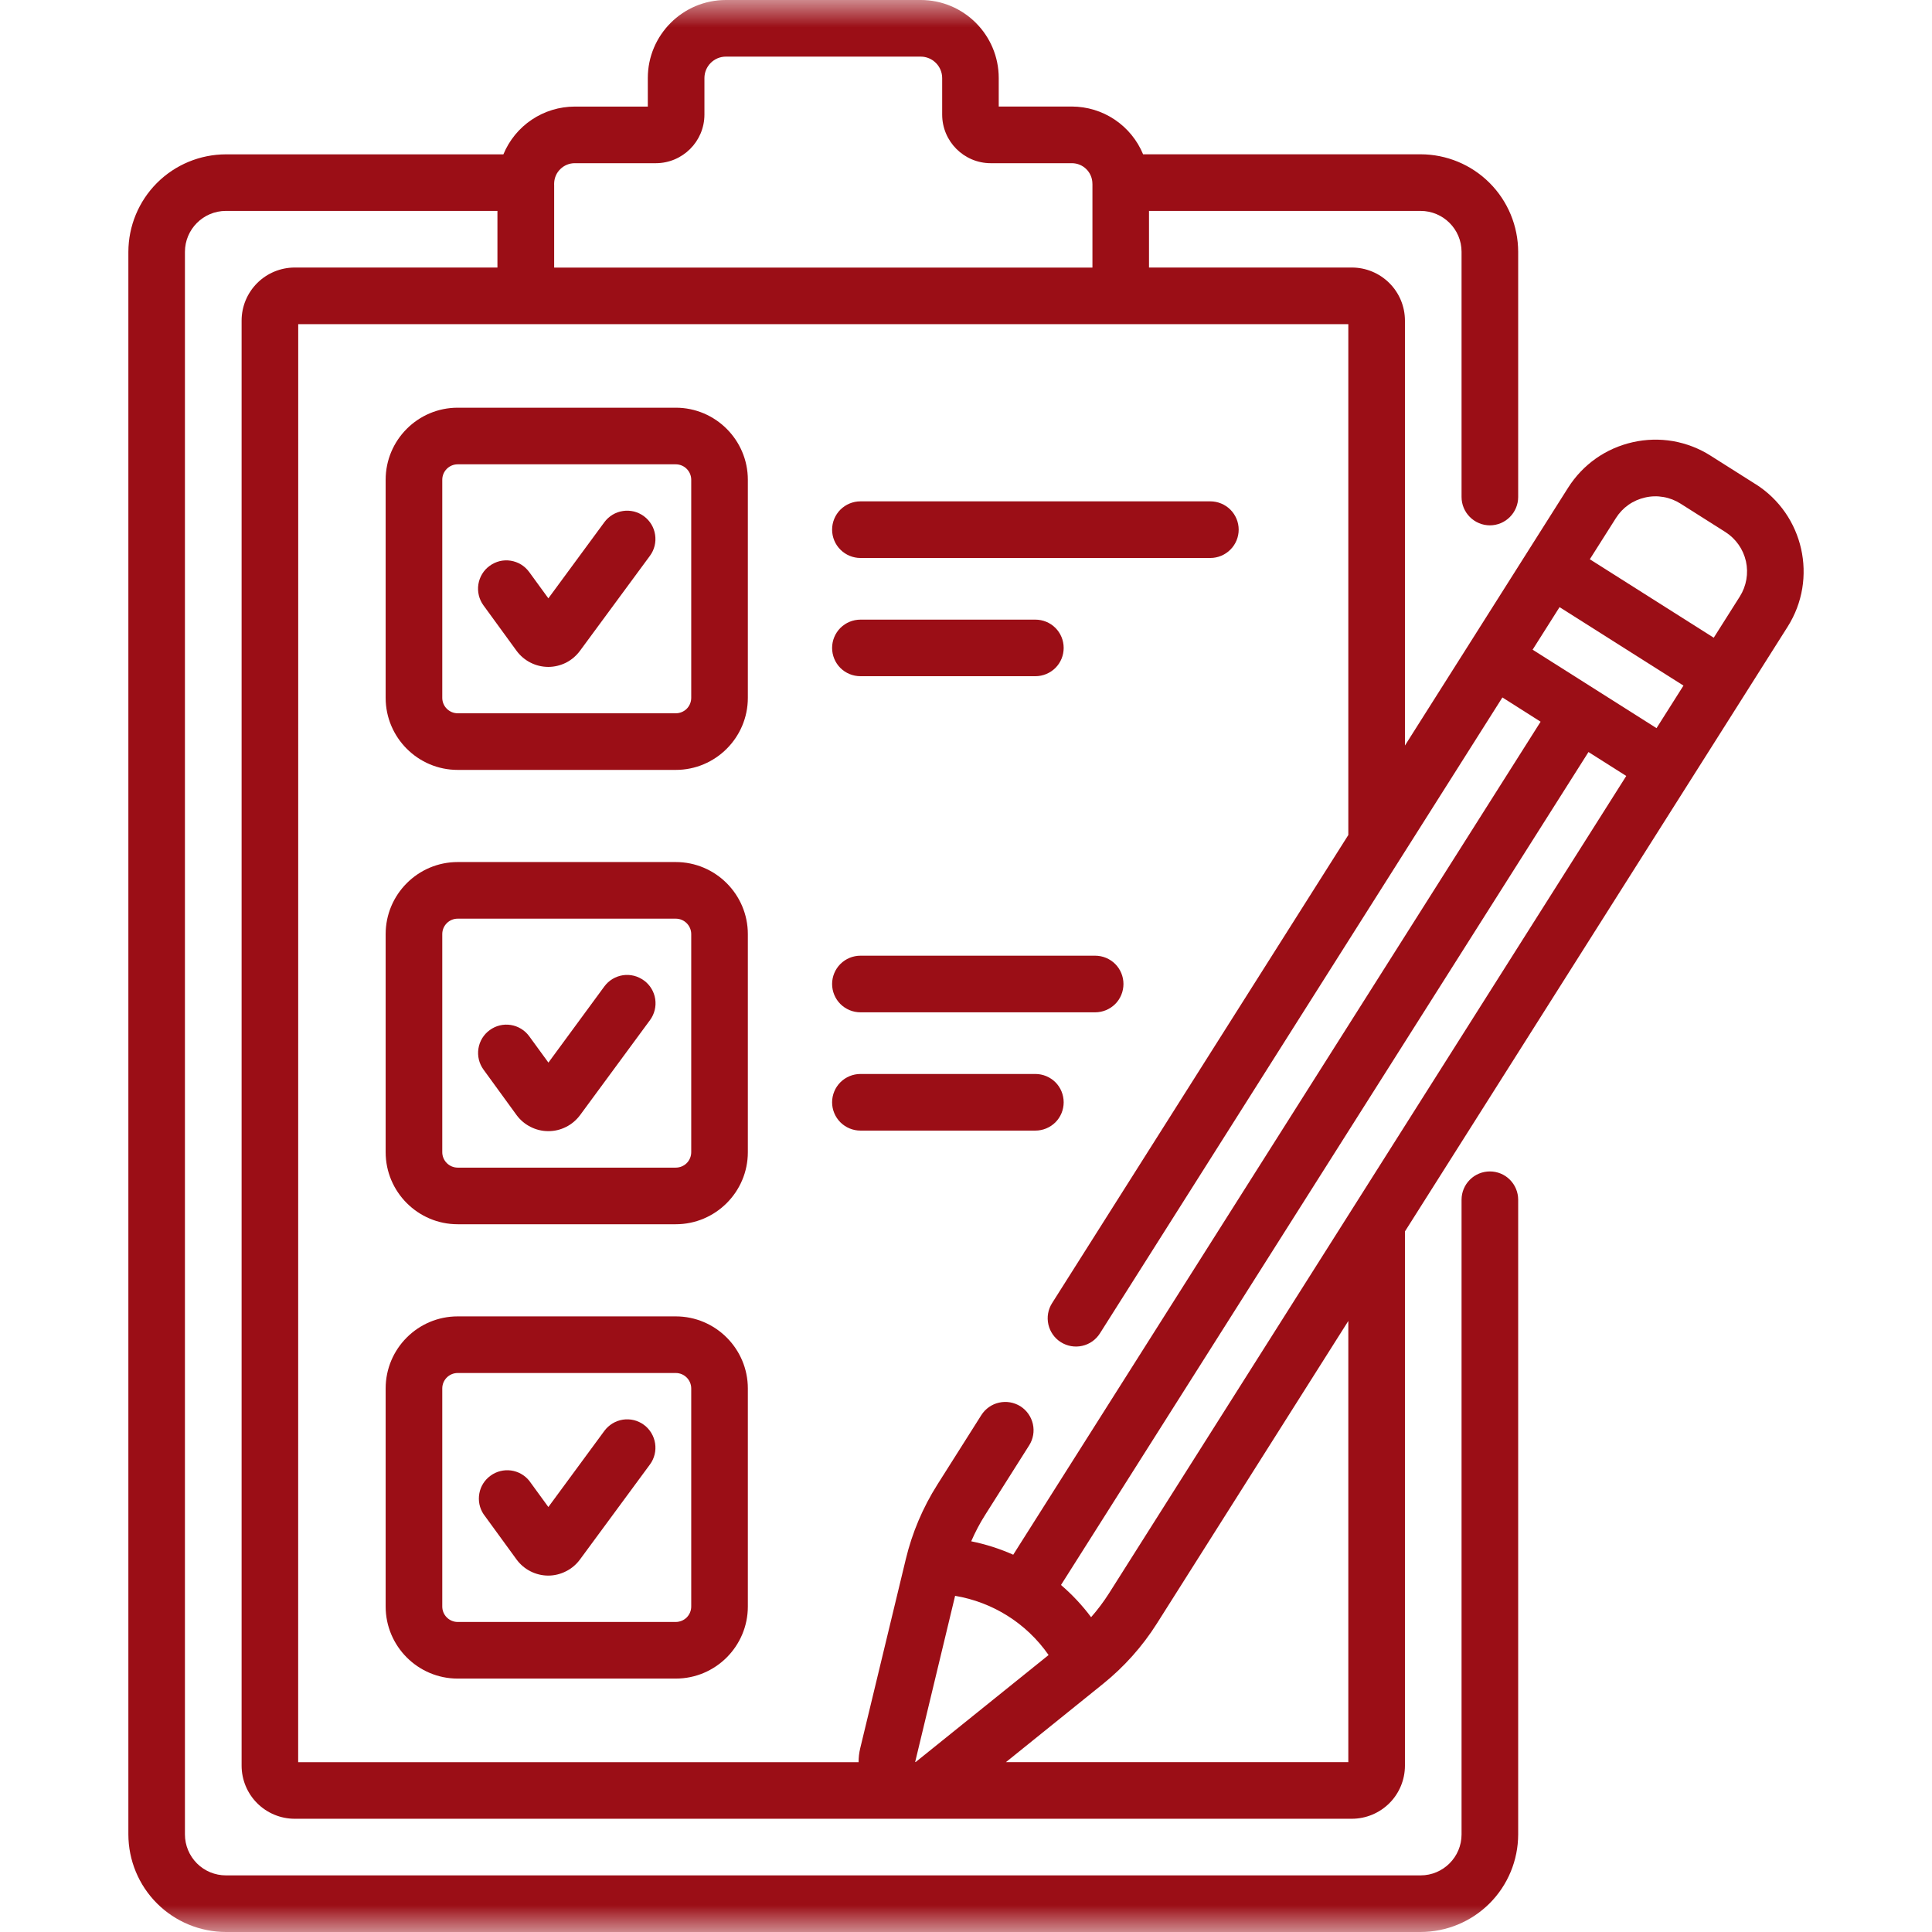 <?xml version="1.0" encoding="UTF-8"?> <svg xmlns="http://www.w3.org/2000/svg" width="36" height="36" viewBox="0 0 36 36" fill="none"><g clip-path="url(#clip0_4_1505)"><mask id="mask0_4_1505" style="mask-type:luminance" maskUnits="userSpaceOnUse" x="0" y="0" width="36" height="36"><path d="M0 0H36V36H0V0Z" fill="white"></path></mask><g mask="url(#mask0_4_1505)"><path d="M11.999 9.619C11.943 9.578 11.88 9.548 11.813 9.531C11.745 9.515 11.675 9.511 11.607 9.522C11.538 9.532 11.472 9.556 11.413 9.592C11.354 9.628 11.302 9.675 11.261 9.731L10.218 11.149L9.861 10.659C9.82 10.603 9.769 10.556 9.71 10.519C9.651 10.483 9.585 10.459 9.517 10.448C9.448 10.437 9.379 10.44 9.311 10.456C9.244 10.473 9.181 10.502 9.125 10.543C9.069 10.583 9.021 10.634 8.985 10.694C8.949 10.753 8.925 10.818 8.914 10.887C8.903 10.955 8.906 11.025 8.922 11.092C8.938 11.159 8.967 11.223 9.008 11.279L9.624 12.125C9.692 12.218 9.781 12.294 9.883 12.346C9.986 12.399 10.099 12.426 10.214 12.427H10.216C10.331 12.427 10.444 12.399 10.547 12.348C10.649 12.296 10.738 12.22 10.806 12.128L12.111 10.356C12.194 10.243 12.228 10.103 12.207 9.965C12.187 9.827 12.112 9.703 12 9.62L11.999 9.619ZM11.999 18.27C11.943 18.229 11.88 18.199 11.813 18.182C11.745 18.165 11.675 18.162 11.607 18.172C11.538 18.183 11.473 18.206 11.413 18.242C11.354 18.278 11.302 18.325 11.261 18.381L10.219 19.8L9.862 19.31C9.78 19.197 9.656 19.121 9.518 19.099C9.38 19.077 9.239 19.111 9.126 19.194C9.012 19.276 8.937 19.399 8.915 19.538C8.893 19.676 8.927 19.817 9.009 19.93L9.625 20.777C9.693 20.87 9.782 20.945 9.885 20.997C9.987 21.05 10.101 21.077 10.216 21.077C10.331 21.078 10.444 21.051 10.547 20.999C10.65 20.948 10.739 20.872 10.808 20.78L12.112 19.008C12.195 18.895 12.23 18.754 12.209 18.616C12.188 18.477 12.113 18.353 12 18.27H11.999ZM11.999 26.55C11.943 26.509 11.88 26.479 11.812 26.462C11.745 26.446 11.675 26.443 11.607 26.453C11.538 26.464 11.472 26.488 11.413 26.524C11.354 26.56 11.302 26.607 11.261 26.663L10.218 28.081L9.861 27.591C9.776 27.486 9.654 27.418 9.52 27.4C9.386 27.383 9.25 27.417 9.141 27.497C9.031 27.576 8.956 27.694 8.932 27.827C8.907 27.96 8.934 28.098 9.008 28.211L9.624 29.057C9.761 29.246 9.982 29.358 10.214 29.359H10.216C10.331 29.359 10.444 29.331 10.546 29.279C10.649 29.228 10.738 29.152 10.806 29.06L12.111 27.288C12.194 27.175 12.228 27.035 12.207 26.896C12.186 26.758 12.111 26.633 11.999 26.55ZM16.033 10.397H22.553C22.693 10.397 22.827 10.341 22.926 10.242C23.025 10.144 23.081 10.009 23.081 9.869C23.081 9.73 23.025 9.595 22.926 9.496C22.827 9.398 22.693 9.342 22.553 9.342H16.033C15.893 9.342 15.759 9.398 15.66 9.496C15.561 9.595 15.505 9.73 15.505 9.869C15.505 10.009 15.561 10.144 15.66 10.242C15.759 10.341 15.893 10.397 16.033 10.397ZM16.033 12.6H19.293C19.433 12.6 19.567 12.544 19.666 12.446C19.765 12.347 19.82 12.213 19.82 12.073C19.82 11.933 19.765 11.799 19.666 11.7C19.567 11.601 19.433 11.546 19.293 11.546H16.033C15.893 11.546 15.759 11.602 15.66 11.7C15.561 11.799 15.505 11.934 15.505 12.073C15.505 12.213 15.561 12.348 15.66 12.447C15.759 12.545 15.893 12.6 16.033 12.6ZM16.033 18.863H20.407C20.547 18.863 20.681 18.807 20.78 18.709C20.879 18.61 20.934 18.475 20.934 18.335C20.934 18.196 20.879 18.061 20.78 17.962C20.681 17.864 20.547 17.808 20.407 17.808H16.033C15.893 17.808 15.759 17.864 15.66 17.962C15.561 18.061 15.505 18.196 15.505 18.335C15.505 18.475 15.561 18.61 15.66 18.709C15.759 18.807 15.893 18.863 16.033 18.863ZM19.293 21.067C19.433 21.067 19.567 21.011 19.666 20.913C19.765 20.814 19.82 20.679 19.82 20.54C19.82 20.4 19.765 20.265 19.666 20.166C19.567 20.068 19.433 20.012 19.293 20.012H16.033C15.893 20.012 15.759 20.068 15.66 20.166C15.561 20.265 15.505 20.4 15.505 20.54C15.505 20.679 15.561 20.814 15.66 20.913C15.759 21.011 15.893 21.067 16.033 21.067H19.293Z" fill="#9B0E16"></path><path d="M12.592 7.597H8.528C7.788 7.597 7.186 8.199 7.186 8.94V13.003C7.186 13.743 7.788 14.346 8.528 14.346H12.592C13.332 14.346 13.935 13.744 13.935 13.003V8.94C13.935 8.2 13.332 7.597 12.592 7.597ZM12.88 13.003C12.88 13.079 12.85 13.153 12.796 13.207C12.742 13.261 12.668 13.291 12.592 13.291H8.528C8.452 13.291 8.379 13.26 8.325 13.206C8.271 13.152 8.241 13.079 8.241 13.003V8.94C8.241 8.781 8.37 8.652 8.528 8.652H12.592C12.751 8.652 12.88 8.781 12.88 8.94V13.003ZM12.592 16.063H8.528C7.788 16.063 7.186 16.666 7.186 17.406V21.469C7.186 22.209 7.788 22.812 8.528 22.812H12.592C13.332 22.812 13.935 22.21 13.935 21.469V17.406C13.935 16.666 13.332 16.063 12.592 16.063ZM12.88 21.469C12.88 21.545 12.85 21.619 12.796 21.673C12.742 21.727 12.668 21.757 12.592 21.757H8.528C8.452 21.757 8.379 21.726 8.325 21.672C8.271 21.618 8.241 21.545 8.241 21.469V17.406C8.241 17.247 8.37 17.118 8.528 17.118H12.592C12.751 17.118 12.88 17.248 12.88 17.406V21.469ZM12.592 24.529H8.528C7.788 24.529 7.186 25.131 7.186 25.872V29.935C7.186 30.675 7.788 31.278 8.528 31.278H12.592C13.332 31.278 13.935 30.676 13.935 29.935V25.872C13.935 25.132 13.332 24.529 12.592 24.529ZM12.88 29.935C12.88 29.973 12.873 30.01 12.858 30.045C12.844 30.08 12.822 30.112 12.796 30.139C12.769 30.165 12.737 30.187 12.702 30.201C12.667 30.215 12.63 30.223 12.592 30.223H8.528C8.452 30.223 8.379 30.192 8.325 30.138C8.271 30.084 8.241 30.011 8.241 29.935V25.872C8.241 25.713 8.37 25.584 8.528 25.584H12.592C12.751 25.584 12.88 25.713 12.88 25.872V29.935Z" fill="#9B0E16"></path><path d="M32.713 9.022L31.876 8.492C31.663 8.356 31.424 8.264 31.175 8.22C30.925 8.177 30.67 8.184 30.423 8.24C29.922 8.353 29.493 8.655 29.218 9.09L28.451 10.302L27.385 11.987L26.179 13.892V5.974C26.179 5.712 26.075 5.46 25.889 5.275C25.704 5.09 25.452 4.985 25.19 4.985H21.41V3.93H26.47C26.892 3.93 27.234 4.272 27.234 4.693V9.261C27.234 9.401 27.29 9.535 27.389 9.634C27.488 9.733 27.622 9.789 27.762 9.789C27.901 9.789 28.036 9.733 28.134 9.634C28.233 9.535 28.289 9.401 28.289 9.261V4.693C28.288 4.211 28.097 3.749 27.756 3.408C27.415 3.067 26.953 2.876 26.471 2.875H21.3C21.191 2.612 21.007 2.387 20.771 2.229C20.535 2.07 20.256 1.986 19.972 1.985H18.61V1.455C18.61 0.651 17.958 0 17.156 0H13.526C12.723 0 12.071 0.652 12.071 1.454V1.986H10.708C10.424 1.987 10.146 2.071 9.909 2.23C9.673 2.388 9.489 2.613 9.38 2.876H4.21C3.728 2.877 3.266 3.068 2.925 3.409C2.584 3.75 2.393 4.212 2.392 4.694V34.182C2.393 34.664 2.584 35.126 2.925 35.467C3.266 35.808 3.728 35.999 4.21 36H26.471C26.953 35.999 27.415 35.808 27.756 35.467C28.097 35.126 28.288 34.664 28.289 34.182V22.355C28.289 22.215 28.233 22.081 28.134 21.982C28.036 21.883 27.901 21.828 27.762 21.828C27.622 21.828 27.488 21.883 27.389 21.982C27.29 22.081 27.234 22.215 27.234 22.355V34.182C27.234 34.602 26.892 34.945 26.471 34.945H4.21C4.008 34.945 3.813 34.865 3.67 34.722C3.527 34.578 3.446 34.385 3.446 34.182V4.693C3.446 4.273 3.788 3.93 4.209 3.93H9.269V4.985H5.49C5.228 4.986 4.977 5.09 4.792 5.275C4.606 5.461 4.502 5.712 4.502 5.974V32.9C4.502 33.162 4.606 33.414 4.792 33.6C4.977 33.785 5.229 33.89 5.491 33.89H25.191C25.453 33.889 25.704 33.785 25.89 33.599C26.075 33.414 26.179 33.162 26.179 32.9V22.946L31.476 14.576L32.542 12.892L33.31 11.678C33.878 10.781 33.61 9.589 32.713 9.021V9.022ZM30.655 9.27C30.767 9.244 30.882 9.241 30.995 9.261C31.108 9.28 31.215 9.322 31.312 9.383L32.149 9.913C32.344 10.037 32.482 10.233 32.533 10.458C32.583 10.684 32.542 10.92 32.419 11.115L31.933 11.883L29.624 10.421L30.11 9.654C30.171 9.557 30.25 9.473 30.344 9.407C30.438 9.341 30.543 9.295 30.655 9.27ZM20.665 29.689C20.565 29.846 20.453 29.995 20.331 30.134C20.167 29.914 19.979 29.713 19.77 29.534L29.599 14.013L30.303 14.459L20.665 29.689ZM17.063 32.834C17.059 32.834 17.055 32.831 17.053 32.831L17.797 29.736C18.483 29.851 19.12 30.236 19.539 30.839C16.746 33.089 17.102 32.799 17.063 32.834ZM29.06 11.313L31.369 12.775L30.867 13.568L28.558 12.106L29.06 11.313ZM10.325 3.435L10.326 3.415V3.41C10.33 3.311 10.371 3.217 10.443 3.149C10.514 3.08 10.609 3.041 10.708 3.041H12.219C12.719 3.041 13.126 2.635 13.126 2.135V1.455C13.126 1.235 13.305 1.055 13.526 1.055H17.156C17.376 1.055 17.556 1.235 17.556 1.455V2.135C17.556 2.635 17.962 3.041 18.462 3.041H19.973C20.18 3.041 20.348 3.205 20.355 3.41V3.417L20.356 3.436V4.986H10.326V3.436L10.325 3.435ZM5.557 6.04H25.124V15.559L19.604 24.282C19.529 24.4 19.504 24.543 19.535 24.68C19.566 24.816 19.649 24.935 19.767 25.009C19.886 25.084 20.029 25.109 20.165 25.078C20.302 25.048 20.42 24.964 20.495 24.846L27.995 12.996L28.707 13.448L18.88 28.97C18.629 28.858 18.366 28.774 18.097 28.72C18.171 28.55 18.257 28.385 18.357 28.228L19.177 26.932C19.252 26.814 19.277 26.671 19.246 26.534C19.215 26.398 19.132 26.279 19.014 26.204C18.895 26.13 18.752 26.105 18.616 26.136C18.48 26.166 18.361 26.25 18.286 26.368L17.466 27.664C17.196 28.091 16.997 28.559 16.879 29.05L16.029 32.576C16.008 32.663 15.998 32.751 15.999 32.836H5.556L5.557 6.04ZM25.124 32.835H18.744L20.554 31.376C20.947 31.059 21.286 30.68 21.556 30.253L25.124 24.614V32.835Z" fill="#9B0E16"></path></g></g><defs><clipPath id="clip0_4_1505"><rect width="36" height="36" fill="white"></rect></clipPath></defs></svg> 